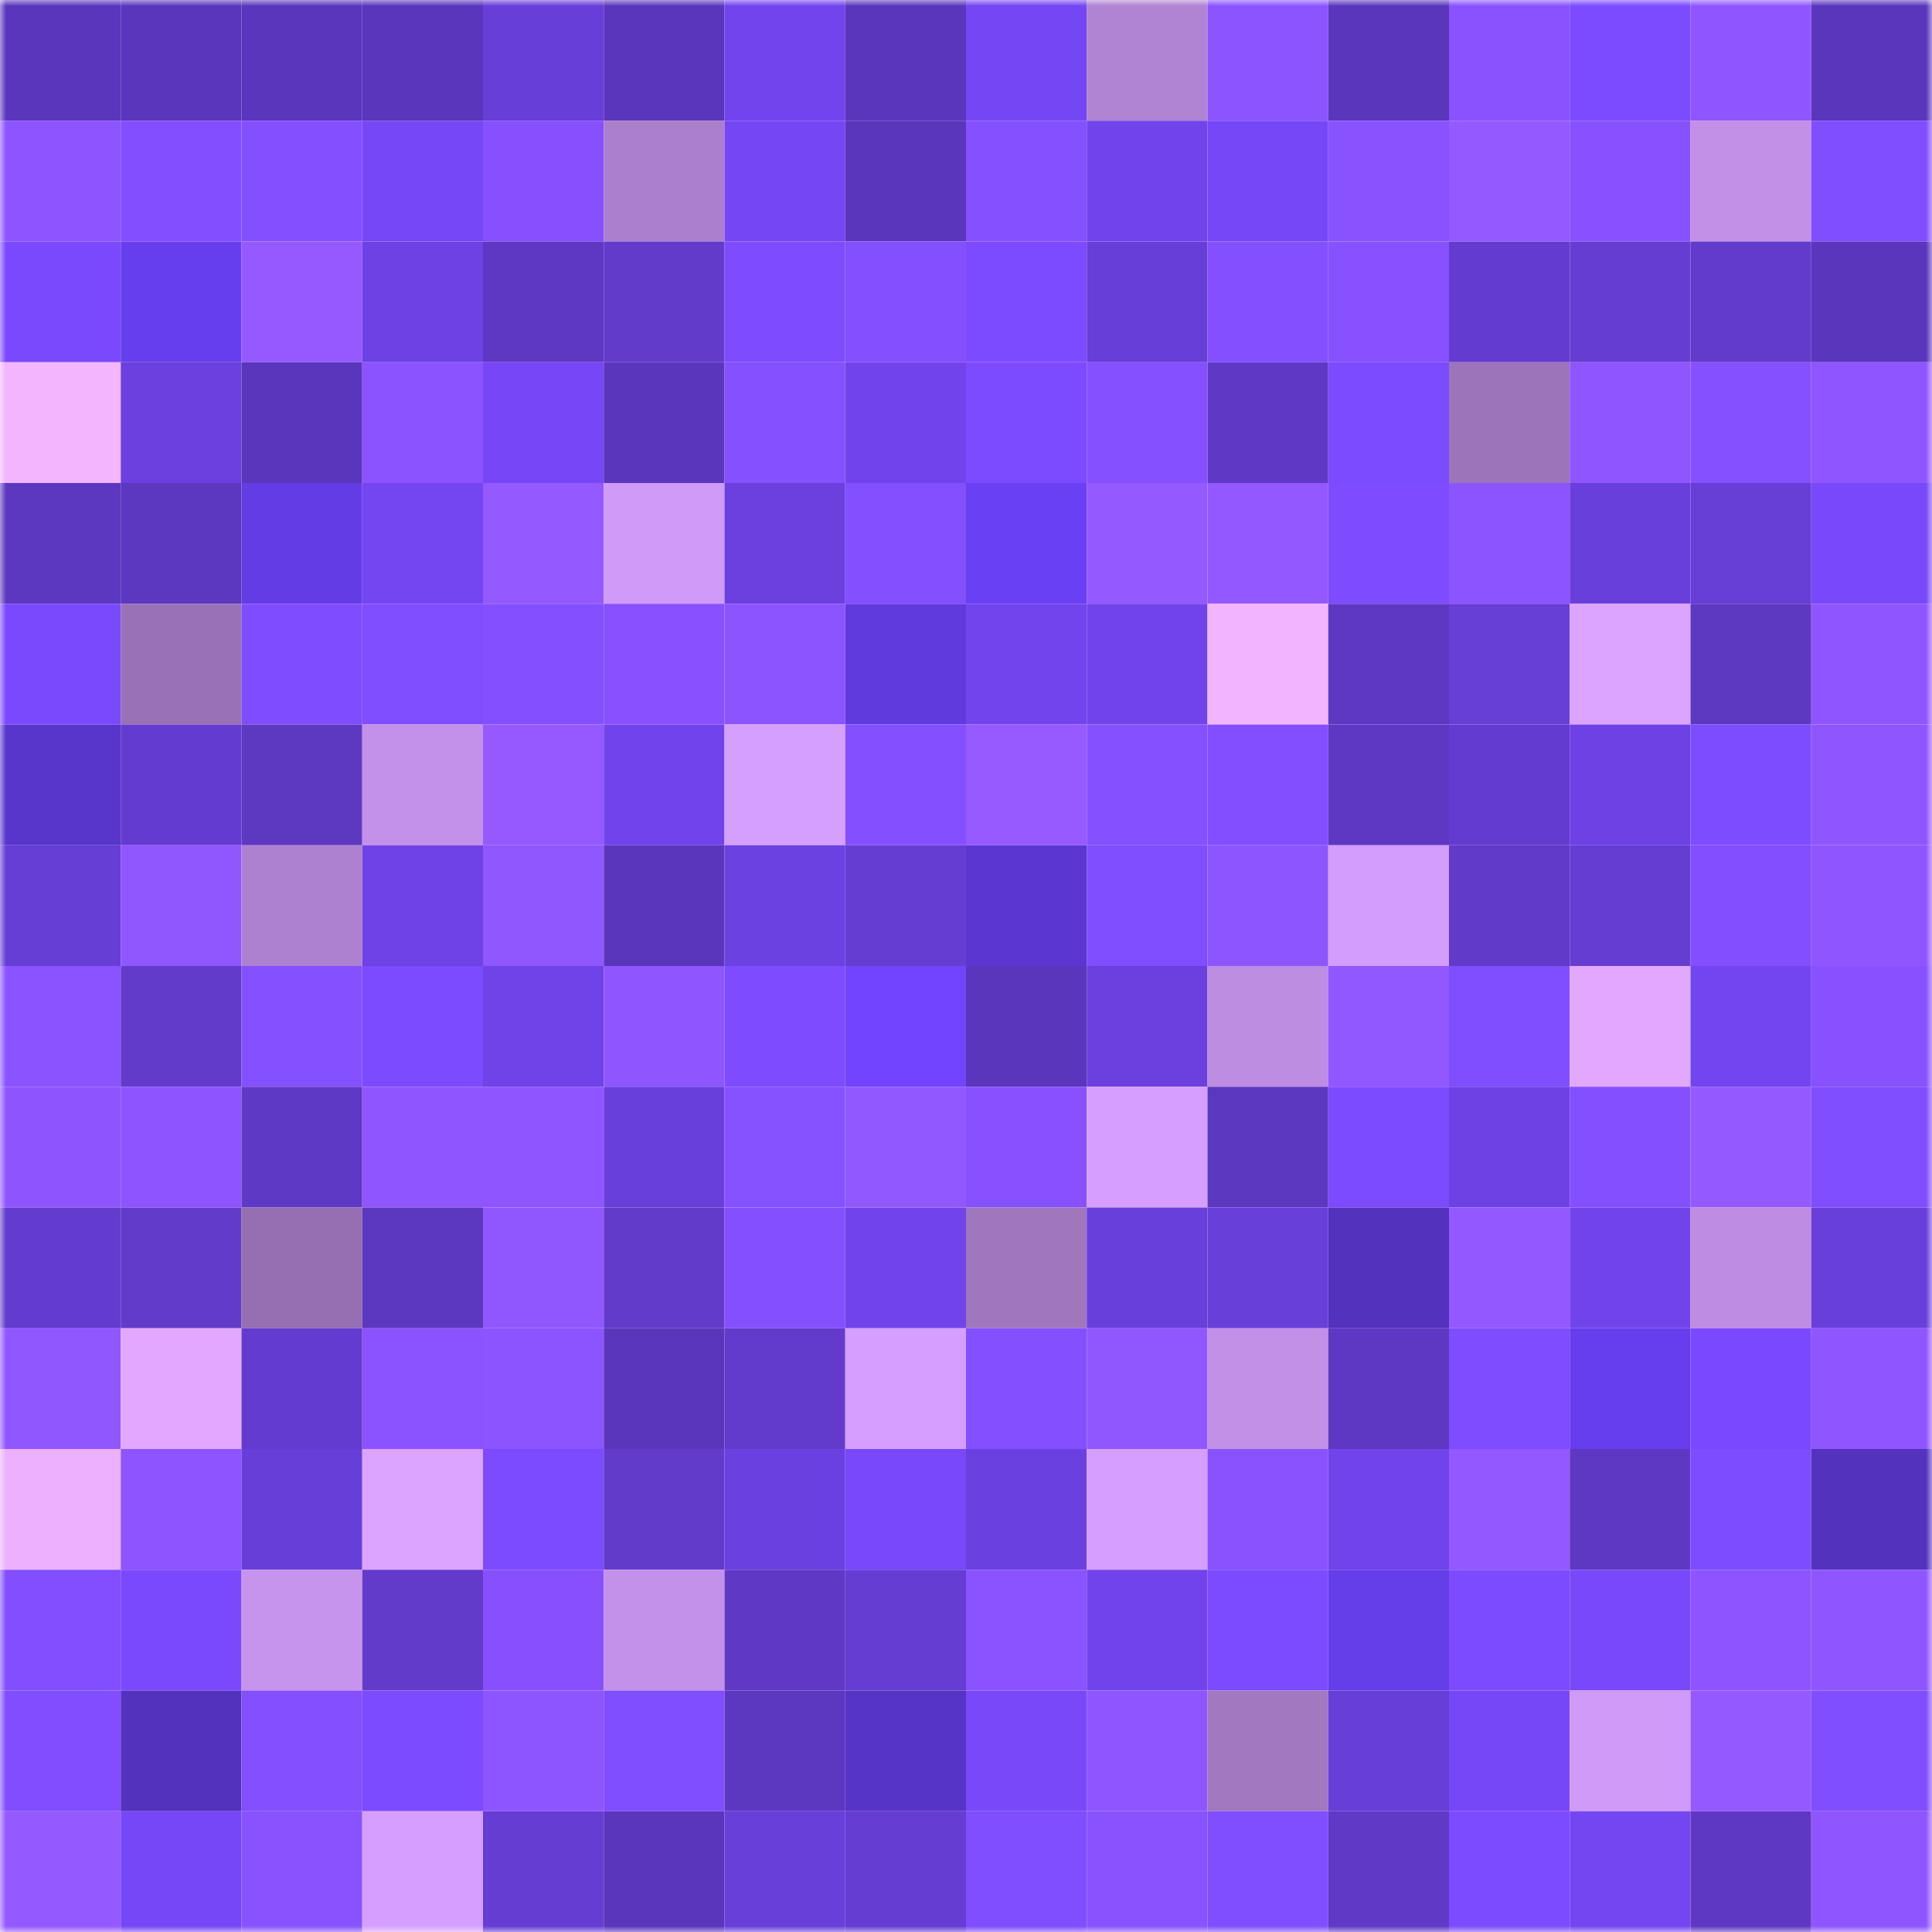 <svg viewBox="0 0 160 160" fill="none" role="img" xmlns="http://www.w3.org/2000/svg" width="240" height="240" name="linea%2Cnandrolon.linea.eth"><mask id="1023810864" mask-type="alpha" maskUnits="userSpaceOnUse" x="0" y="0" width="160" height="160"><rect width="160" height="160" fill="#FFFFFF"></rect></mask><g mask="url(#1023810864)"><rect x="0" y="0" width="10" height="10" fill="#5a36bc"></rect><rect x="10" y="0" width="10" height="10" fill="#5a36bc"></rect><rect x="20" y="0" width="10" height="10" fill="#5a36bc"></rect><rect x="30" y="0" width="10" height="10" fill="#5a36bc"></rect><rect x="40" y="0" width="10" height="10" fill="#683ed9"></rect><rect x="50" y="0" width="10" height="10" fill="#5a36bc"></rect><rect x="60" y="0" width="10" height="10" fill="#7244ee"></rect><rect x="70" y="0" width="10" height="10" fill="#5a36bc"></rect><rect x="80" y="0" width="10" height="10" fill="#7546f3"></rect><rect x="90" y="0" width="10" height="10" fill="#b183d3"></rect><rect x="100" y="0" width="10" height="10" fill="#8b54ff"></rect><rect x="110" y="0" width="10" height="10" fill="#5a36bc"></rect><rect x="120" y="0" width="10" height="10" fill="#8952ff"></rect><rect x="130" y="0" width="10" height="10" fill="#7c4aff"></rect><rect x="140" y="0" width="10" height="10" fill="#8f56ff"></rect><rect x="150" y="0" width="10" height="10" fill="#5a36bc"></rect><rect x="0" y="10" width="10" height="10" fill="#8d54ff"></rect><rect x="10" y="10" width="10" height="10" fill="#824eff"></rect><rect x="20" y="10" width="10" height="10" fill="#834fff"></rect><rect x="30" y="10" width="10" height="10" fill="#7647f6"></rect><rect x="40" y="10" width="10" height="10" fill="#8650ff"></rect><rect x="50" y="10" width="10" height="10" fill="#ab7fcc"></rect><rect x="60" y="10" width="10" height="10" fill="#7546f4"></rect><rect x="70" y="10" width="10" height="10" fill="#5a36bc"></rect><rect x="80" y="10" width="10" height="10" fill="#8550ff"></rect><rect x="90" y="10" width="10" height="10" fill="#7144eb"></rect><rect x="100" y="10" width="10" height="10" fill="#7647f6"></rect><rect x="110" y="10" width="10" height="10" fill="#8852ff"></rect><rect x="120" y="10" width="10" height="10" fill="#9459ff"></rect><rect x="130" y="10" width="10" height="10" fill="#8751ff"></rect><rect x="140" y="10" width="10" height="10" fill="#c290e7"></rect><rect x="150" y="10" width="10" height="10" fill="#804dff"></rect><rect x="0" y="20" width="10" height="10" fill="#7a49fe"></rect><rect x="10" y="20" width="10" height="10" fill="#673eed"></rect><rect x="20" y="20" width="10" height="10" fill="#9559ff"></rect><rect x="30" y="20" width="10" height="10" fill="#6d41e3"></rect><rect x="40" y="20" width="10" height="10" fill="#5e38c3"></rect><rect x="50" y="20" width="10" height="10" fill="#623bcb"></rect><rect x="60" y="20" width="10" height="10" fill="#7e4bff"></rect><rect x="70" y="20" width="10" height="10" fill="#834fff"></rect><rect x="80" y="20" width="10" height="10" fill="#7d4bff"></rect><rect x="90" y="20" width="10" height="10" fill="#673ed7"></rect><rect x="100" y="20" width="10" height="10" fill="#844fff"></rect><rect x="110" y="20" width="10" height="10" fill="#8751ff"></rect><rect x="120" y="20" width="10" height="10" fill="#633ccf"></rect><rect x="130" y="20" width="10" height="10" fill="#653dd3"></rect><rect x="140" y="20" width="10" height="10" fill="#623bcc"></rect><rect x="150" y="20" width="10" height="10" fill="#5a36bc"></rect><rect x="0" y="30" width="10" height="10" fill="#f4b5ff"></rect><rect x="10" y="30" width="10" height="10" fill="#6b40df"></rect><rect x="20" y="30" width="10" height="10" fill="#5a36bc"></rect><rect x="30" y="30" width="10" height="10" fill="#8b53ff"></rect><rect x="40" y="30" width="10" height="10" fill="#7747f7"></rect><rect x="50" y="30" width="10" height="10" fill="#5a36bc"></rect><rect x="60" y="30" width="10" height="10" fill="#8550ff"></rect><rect x="70" y="30" width="10" height="10" fill="#7144eb"></rect><rect x="80" y="30" width="10" height="10" fill="#7c4bff"></rect><rect x="90" y="30" width="10" height="10" fill="#8550ff"></rect><rect x="100" y="30" width="10" height="10" fill="#5f39c6"></rect><rect x="110" y="30" width="10" height="10" fill="#7c4aff"></rect><rect x="120" y="30" width="10" height="10" fill="#9b74ba"></rect><rect x="130" y="30" width="10" height="10" fill="#8f56ff"></rect><rect x="140" y="30" width="10" height="10" fill="#8550ff"></rect><rect x="150" y="30" width="10" height="10" fill="#8f56ff"></rect><rect x="0" y="40" width="10" height="10" fill="#5c37bf"></rect><rect x="10" y="40" width="10" height="10" fill="#5c37bf"></rect><rect x="20" y="40" width="10" height="10" fill="#643ce5"></rect><rect x="30" y="40" width="10" height="10" fill="#7446f2"></rect><rect x="40" y="40" width="10" height="10" fill="#9459ff"></rect><rect x="50" y="40" width="10" height="10" fill="#cf9af8"></rect><rect x="60" y="40" width="10" height="10" fill="#6b40de"></rect><rect x="70" y="40" width="10" height="10" fill="#834fff"></rect><rect x="80" y="40" width="10" height="10" fill="#6a40f4"></rect><rect x="90" y="40" width="10" height="10" fill="#9459ff"></rect><rect x="100" y="40" width="10" height="10" fill="#9358ff"></rect><rect x="110" y="40" width="10" height="10" fill="#7e4bff"></rect><rect x="120" y="40" width="10" height="10" fill="#8c54ff"></rect><rect x="130" y="40" width="10" height="10" fill="#693fdb"></rect><rect x="140" y="40" width="10" height="10" fill="#673ed6"></rect><rect x="150" y="40" width="10" height="10" fill="#7848fa"></rect><rect x="0" y="50" width="10" height="10" fill="#7a49fe"></rect><rect x="10" y="50" width="10" height="10" fill="#9871b6"></rect><rect x="20" y="50" width="10" height="10" fill="#7f4cff"></rect><rect x="30" y="50" width="10" height="10" fill="#804dff"></rect><rect x="40" y="50" width="10" height="10" fill="#844fff"></rect><rect x="50" y="50" width="10" height="10" fill="#8751ff"></rect><rect x="60" y="50" width="10" height="10" fill="#8c54ff"></rect><rect x="70" y="50" width="10" height="10" fill="#603add"></rect><rect x="80" y="50" width="10" height="10" fill="#7244ed"></rect><rect x="90" y="50" width="10" height="10" fill="#7144eb"></rect><rect x="100" y="50" width="10" height="10" fill="#f3b4ff"></rect><rect x="110" y="50" width="10" height="10" fill="#5e38c3"></rect><rect x="120" y="50" width="10" height="10" fill="#673ed6"></rect><rect x="130" y="50" width="10" height="10" fill="#dca3ff"></rect><rect x="140" y="50" width="10" height="10" fill="#5d38c1"></rect><rect x="150" y="50" width="10" height="10" fill="#8f56ff"></rect><rect x="0" y="60" width="10" height="10" fill="#5835cb"></rect><rect x="10" y="60" width="10" height="10" fill="#633ccf"></rect><rect x="20" y="60" width="10" height="10" fill="#5d38c1"></rect><rect x="30" y="60" width="10" height="10" fill="#c391e9"></rect><rect x="40" y="60" width="10" height="10" fill="#9559ff"></rect><rect x="50" y="60" width="10" height="10" fill="#7144eb"></rect><rect x="60" y="60" width="10" height="10" fill="#d59fff"></rect><rect x="70" y="60" width="10" height="10" fill="#834fff"></rect><rect x="80" y="60" width="10" height="10" fill="#965aff"></rect><rect x="90" y="60" width="10" height="10" fill="#8550ff"></rect><rect x="100" y="60" width="10" height="10" fill="#834eff"></rect><rect x="110" y="60" width="10" height="10" fill="#5e38c3"></rect><rect x="120" y="60" width="10" height="10" fill="#633ccf"></rect><rect x="130" y="60" width="10" height="10" fill="#6d41e3"></rect><rect x="140" y="60" width="10" height="10" fill="#7e4cff"></rect><rect x="150" y="60" width="10" height="10" fill="#8f56ff"></rect><rect x="0" y="70" width="10" height="10" fill="#663dd5"></rect><rect x="10" y="70" width="10" height="10" fill="#9157ff"></rect><rect x="20" y="70" width="10" height="10" fill="#ad81cf"></rect><rect x="30" y="70" width="10" height="10" fill="#6f42e7"></rect><rect x="40" y="70" width="10" height="10" fill="#9157ff"></rect><rect x="50" y="70" width="10" height="10" fill="#5a36bc"></rect><rect x="60" y="70" width="10" height="10" fill="#6c41e1"></rect><rect x="70" y="70" width="10" height="10" fill="#653dd3"></rect><rect x="80" y="70" width="10" height="10" fill="#5b36d1"></rect><rect x="90" y="70" width="10" height="10" fill="#804dff"></rect><rect x="100" y="70" width="10" height="10" fill="#8d55ff"></rect><rect x="110" y="70" width="10" height="10" fill="#d29dfc"></rect><rect x="120" y="70" width="10" height="10" fill="#613aca"></rect><rect x="130" y="70" width="10" height="10" fill="#653dd3"></rect><rect x="140" y="70" width="10" height="10" fill="#824eff"></rect><rect x="150" y="70" width="10" height="10" fill="#8f56ff"></rect><rect x="0" y="80" width="10" height="10" fill="#8a53ff"></rect><rect x="10" y="80" width="10" height="10" fill="#623bcb"></rect><rect x="20" y="80" width="10" height="10" fill="#8550ff"></rect><rect x="30" y="80" width="10" height="10" fill="#7c4aff"></rect><rect x="40" y="80" width="10" height="10" fill="#6f43e8"></rect><rect x="50" y="80" width="10" height="10" fill="#8f56ff"></rect><rect x="60" y="80" width="10" height="10" fill="#7e4bff"></rect><rect x="70" y="80" width="10" height="10" fill="#7244ff"></rect><rect x="80" y="80" width="10" height="10" fill="#5a36bc"></rect><rect x="90" y="80" width="10" height="10" fill="#6b40df"></rect><rect x="100" y="80" width="10" height="10" fill="#bd8de2"></rect><rect x="110" y="80" width="10" height="10" fill="#9258ff"></rect><rect x="120" y="80" width="10" height="10" fill="#804dff"></rect><rect x="130" y="80" width="10" height="10" fill="#e2a8ff"></rect><rect x="140" y="80" width="10" height="10" fill="#7345f0"></rect><rect x="150" y="80" width="10" height="10" fill="#8751ff"></rect><rect x="0" y="90" width="10" height="10" fill="#8e55ff"></rect><rect x="10" y="90" width="10" height="10" fill="#8d54ff"></rect><rect x="20" y="90" width="10" height="10" fill="#5e39c5"></rect><rect x="30" y="90" width="10" height="10" fill="#8f56ff"></rect><rect x="40" y="90" width="10" height="10" fill="#8f56ff"></rect><rect x="50" y="90" width="10" height="10" fill="#693fdb"></rect><rect x="60" y="90" width="10" height="10" fill="#8651ff"></rect><rect x="70" y="90" width="10" height="10" fill="#9258ff"></rect><rect x="80" y="90" width="10" height="10" fill="#8751ff"></rect><rect x="90" y="90" width="10" height="10" fill="#d69fff"></rect><rect x="100" y="90" width="10" height="10" fill="#5c37bf"></rect><rect x="110" y="90" width="10" height="10" fill="#7c4aff"></rect><rect x="120" y="90" width="10" height="10" fill="#6d41e3"></rect><rect x="130" y="90" width="10" height="10" fill="#834fff"></rect><rect x="140" y="90" width="10" height="10" fill="#9459ff"></rect><rect x="150" y="90" width="10" height="10" fill="#804dff"></rect><rect x="0" y="100" width="10" height="10" fill="#633bce"></rect><rect x="10" y="100" width="10" height="10" fill="#623bcb"></rect><rect x="20" y="100" width="10" height="10" fill="#956fb2"></rect><rect x="30" y="100" width="10" height="10" fill="#5c37bf"></rect><rect x="40" y="100" width="10" height="10" fill="#9157ff"></rect><rect x="50" y="100" width="10" height="10" fill="#623bcb"></rect><rect x="60" y="100" width="10" height="10" fill="#844fff"></rect><rect x="70" y="100" width="10" height="10" fill="#7144eb"></rect><rect x="80" y="100" width="10" height="10" fill="#a077bf"></rect><rect x="90" y="100" width="10" height="10" fill="#693fdb"></rect><rect x="100" y="100" width="10" height="10" fill="#693fda"></rect><rect x="110" y="100" width="10" height="10" fill="#5332be"></rect><rect x="120" y="100" width="10" height="10" fill="#9358ff"></rect><rect x="130" y="100" width="10" height="10" fill="#7144eb"></rect><rect x="140" y="100" width="10" height="10" fill="#be8de3"></rect><rect x="150" y="100" width="10" height="10" fill="#693fdb"></rect><rect x="0" y="110" width="10" height="10" fill="#9157ff"></rect><rect x="10" y="110" width="10" height="10" fill="#e2a8ff"></rect><rect x="20" y="110" width="10" height="10" fill="#633bce"></rect><rect x="30" y="110" width="10" height="10" fill="#8b53ff"></rect><rect x="40" y="110" width="10" height="10" fill="#8b54ff"></rect><rect x="50" y="110" width="10" height="10" fill="#5a36bc"></rect><rect x="60" y="110" width="10" height="10" fill="#623bcc"></rect><rect x="70" y="110" width="10" height="10" fill="#d69fff"></rect><rect x="80" y="110" width="10" height="10" fill="#834fff"></rect><rect x="90" y="110" width="10" height="10" fill="#9157ff"></rect><rect x="100" y="110" width="10" height="10" fill="#c290e7"></rect><rect x="110" y="110" width="10" height="10" fill="#5e38c3"></rect><rect x="120" y="110" width="10" height="10" fill="#7f4cff"></rect><rect x="130" y="110" width="10" height="10" fill="#673eed"></rect><rect x="140" y="110" width="10" height="10" fill="#7a49ff"></rect><rect x="150" y="110" width="10" height="10" fill="#8f56ff"></rect><rect x="0" y="120" width="10" height="10" fill="#ecb0ff"></rect><rect x="10" y="120" width="10" height="10" fill="#8d54ff"></rect><rect x="20" y="120" width="10" height="10" fill="#673ed7"></rect><rect x="30" y="120" width="10" height="10" fill="#dca3ff"></rect><rect x="40" y="120" width="10" height="10" fill="#7d4bff"></rect><rect x="50" y="120" width="10" height="10" fill="#623bcb"></rect><rect x="60" y="120" width="10" height="10" fill="#6b40e0"></rect><rect x="70" y="120" width="10" height="10" fill="#7848fa"></rect><rect x="80" y="120" width="10" height="10" fill="#6b40e0"></rect><rect x="90" y="120" width="10" height="10" fill="#d69fff"></rect><rect x="100" y="120" width="10" height="10" fill="#8852ff"></rect><rect x="110" y="120" width="10" height="10" fill="#7144eb"></rect><rect x="120" y="120" width="10" height="10" fill="#9358ff"></rect><rect x="130" y="120" width="10" height="10" fill="#5e38c3"></rect><rect x="140" y="120" width="10" height="10" fill="#7e4cff"></rect><rect x="150" y="120" width="10" height="10" fill="#5332be"></rect><rect x="0" y="130" width="10" height="10" fill="#824eff"></rect><rect x="10" y="130" width="10" height="10" fill="#7a49fe"></rect><rect x="20" y="130" width="10" height="10" fill="#c693ed"></rect><rect x="30" y="130" width="10" height="10" fill="#623bcb"></rect><rect x="40" y="130" width="10" height="10" fill="#8650ff"></rect><rect x="50" y="130" width="10" height="10" fill="#c391e9"></rect><rect x="60" y="130" width="10" height="10" fill="#5f39c6"></rect><rect x="70" y="130" width="10" height="10" fill="#653dd3"></rect><rect x="80" y="130" width="10" height="10" fill="#8a53ff"></rect><rect x="90" y="130" width="10" height="10" fill="#7144eb"></rect><rect x="100" y="130" width="10" height="10" fill="#7c4aff"></rect><rect x="110" y="130" width="10" height="10" fill="#653de9"></rect><rect x="120" y="130" width="10" height="10" fill="#7d4bff"></rect><rect x="130" y="130" width="10" height="10" fill="#7848fa"></rect><rect x="140" y="130" width="10" height="10" fill="#8d54ff"></rect><rect x="150" y="130" width="10" height="10" fill="#8f56ff"></rect><rect x="0" y="140" width="10" height="10" fill="#814dff"></rect><rect x="10" y="140" width="10" height="10" fill="#5332be"></rect><rect x="20" y="140" width="10" height="10" fill="#844fff"></rect><rect x="30" y="140" width="10" height="10" fill="#7c4aff"></rect><rect x="40" y="140" width="10" height="10" fill="#8d55ff"></rect><rect x="50" y="140" width="10" height="10" fill="#804dff"></rect><rect x="60" y="140" width="10" height="10" fill="#5c37c0"></rect><rect x="70" y="140" width="10" height="10" fill="#5634c6"></rect><rect x="80" y="140" width="10" height="10" fill="#7848f9"></rect><rect x="90" y="140" width="10" height="10" fill="#8f56ff"></rect><rect x="100" y="140" width="10" height="10" fill="#a278c1"></rect><rect x="110" y="140" width="10" height="10" fill="#673ed7"></rect><rect x="120" y="140" width="10" height="10" fill="#7647f7"></rect><rect x="130" y="140" width="10" height="10" fill="#cf9af8"></rect><rect x="140" y="140" width="10" height="10" fill="#9459ff"></rect><rect x="150" y="140" width="10" height="10" fill="#804dff"></rect><rect x="0" y="150" width="10" height="10" fill="#9459ff"></rect><rect x="10" y="150" width="10" height="10" fill="#7647f6"></rect><rect x="20" y="150" width="10" height="10" fill="#8852ff"></rect><rect x="30" y="150" width="10" height="10" fill="#d69fff"></rect><rect x="40" y="150" width="10" height="10" fill="#653dd3"></rect><rect x="50" y="150" width="10" height="10" fill="#5a36bc"></rect><rect x="60" y="150" width="10" height="10" fill="#693fda"></rect><rect x="70" y="150" width="10" height="10" fill="#653dd3"></rect><rect x="80" y="150" width="10" height="10" fill="#804dff"></rect><rect x="90" y="150" width="10" height="10" fill="#8952ff"></rect><rect x="100" y="150" width="10" height="10" fill="#814eff"></rect><rect x="110" y="150" width="10" height="10" fill="#6039c7"></rect><rect x="120" y="150" width="10" height="10" fill="#7d4bff"></rect><rect x="130" y="150" width="10" height="10" fill="#7446f2"></rect><rect x="140" y="150" width="10" height="10" fill="#5e38c3"></rect><rect x="150" y="150" width="10" height="10" fill="#8f56ff"></rect></g></svg>